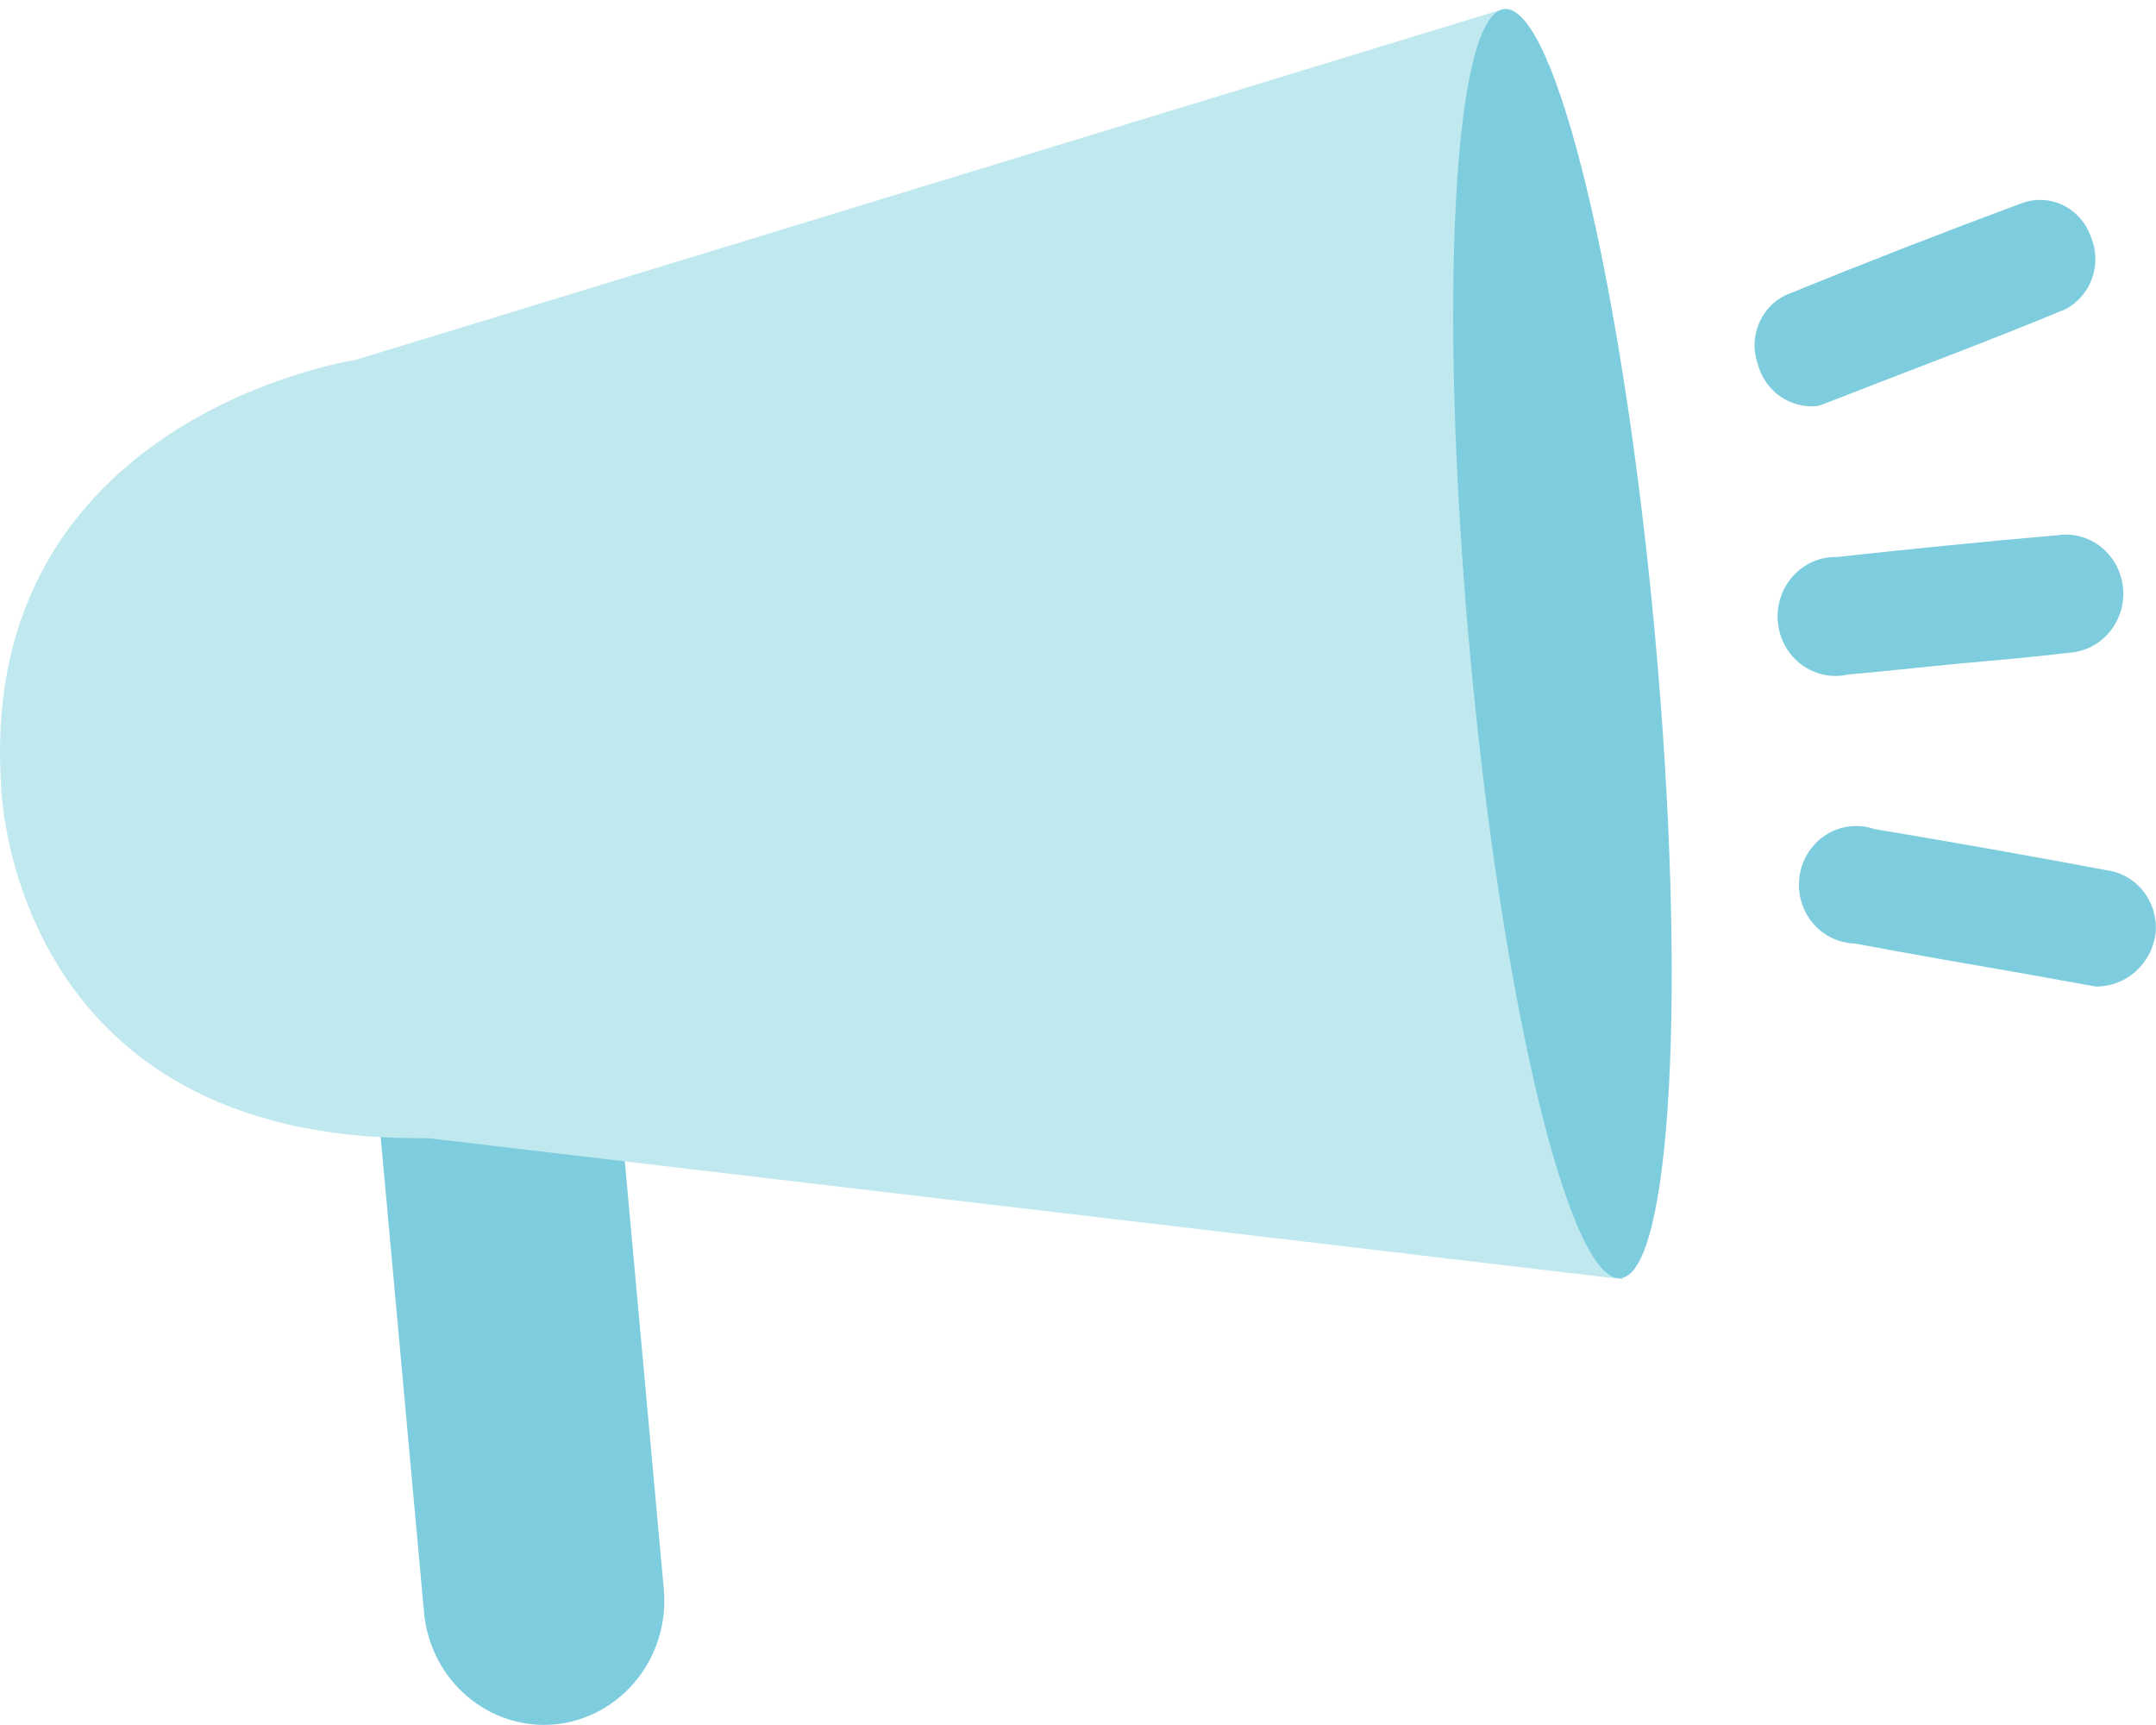 <svg width="60" height="48" viewBox="0 0 60 48" fill="none" xmlns="http://www.w3.org/2000/svg">
<path d="M15.452 47.983C14.564 48.066 13.681 47.784 12.997 47.199C12.312 46.614 11.882 45.773 11.8 44.863L10.383 29.325C10.296 28.413 10.566 27.503 11.132 26.795C11.698 26.087 12.515 25.637 13.404 25.546C13.843 25.504 14.287 25.551 14.709 25.685C15.13 25.819 15.522 26.038 15.862 26.328C16.201 26.618 16.481 26.974 16.686 27.375C16.891 27.776 17.016 28.215 17.055 28.667L18.472 44.205C18.559 45.117 18.29 46.027 17.723 46.735C17.157 47.443 16.34 47.892 15.452 47.983Z" fill="#7ECDDE"/>
<path d="M41.871 0.242L9.886 10.017C9.886 10.017 -0.613 11.599 0.028 21.809C0.028 21.809 0.183 31.828 11.904 31.669L45.161 35.596L41.871 0.242Z" fill="#BFE9EF"/>
<path d="M45.099 35.567C46.521 35.429 46.95 27.413 46.056 17.661C45.163 7.909 43.286 0.115 41.864 0.252C40.442 0.389 40.013 8.406 40.907 18.157C41.8 27.91 43.677 35.704 45.099 35.567Z" fill="#7ECDDE"/>
<path d="M58.326 27.452L56.381 27.102C54.788 26.826 53.195 26.55 51.612 26.253C51.383 26.246 51.158 26.189 50.953 26.086C50.747 25.982 50.566 25.834 50.421 25.652C50.276 25.47 50.172 25.258 50.114 25.031C50.056 24.803 50.047 24.566 50.087 24.334C50.127 24.103 50.215 23.883 50.345 23.69C50.475 23.497 50.644 23.334 50.841 23.214C51.038 23.094 51.258 23.019 51.485 22.994C51.713 22.969 51.943 22.994 52.161 23.069C54.326 23.43 56.481 23.812 58.626 24.215C59.028 24.268 59.395 24.479 59.65 24.803C59.904 25.128 60.027 25.541 59.991 25.956C59.941 26.371 59.743 26.753 59.436 27.029C59.129 27.305 58.734 27.455 58.326 27.452Z" fill="#7ECDDE"/>
<path d="M54.474 18.47C53.44 18.566 52.457 18.683 51.443 18.768C51.22 18.82 50.989 18.823 50.764 18.777C50.54 18.731 50.328 18.636 50.142 18.499C49.956 18.362 49.8 18.186 49.685 17.983C49.571 17.779 49.5 17.553 49.477 17.32C49.454 17.086 49.48 16.85 49.553 16.627C49.625 16.404 49.743 16.2 49.899 16.028C50.055 15.856 50.245 15.719 50.455 15.628C50.666 15.537 50.894 15.493 51.123 15.499C53.192 15.272 55.233 15.07 57.247 14.894C57.461 14.86 57.68 14.872 57.89 14.928C58.1 14.984 58.297 15.083 58.468 15.219C58.64 15.355 58.782 15.525 58.888 15.72C58.993 15.914 59.059 16.129 59.082 16.35C59.104 16.572 59.083 16.795 59.018 17.008C58.954 17.22 58.848 17.417 58.708 17.587C58.567 17.756 58.395 17.895 58.2 17.994C58.006 18.093 57.794 18.15 57.578 18.163C56.543 18.29 55.509 18.375 54.474 18.47Z" fill="#7ECDDE"/>
<path d="M50.583 11.297C50.215 11.338 49.845 11.243 49.54 11.029C49.234 10.815 49.014 10.496 48.917 10.13C48.789 9.766 48.8 9.368 48.945 9.012C49.091 8.656 49.361 8.369 49.703 8.208C51.889 7.317 54.089 6.461 56.303 5.64C56.675 5.514 57.08 5.542 57.432 5.719C57.783 5.895 58.054 6.206 58.186 6.585C58.343 6.953 58.355 7.37 58.221 7.747C58.086 8.125 57.814 8.435 57.462 8.612C55.258 9.525 53.024 10.352 50.8 11.223C50.729 11.251 50.656 11.276 50.583 11.297Z" fill="#7ECDDE"/>
</svg>
